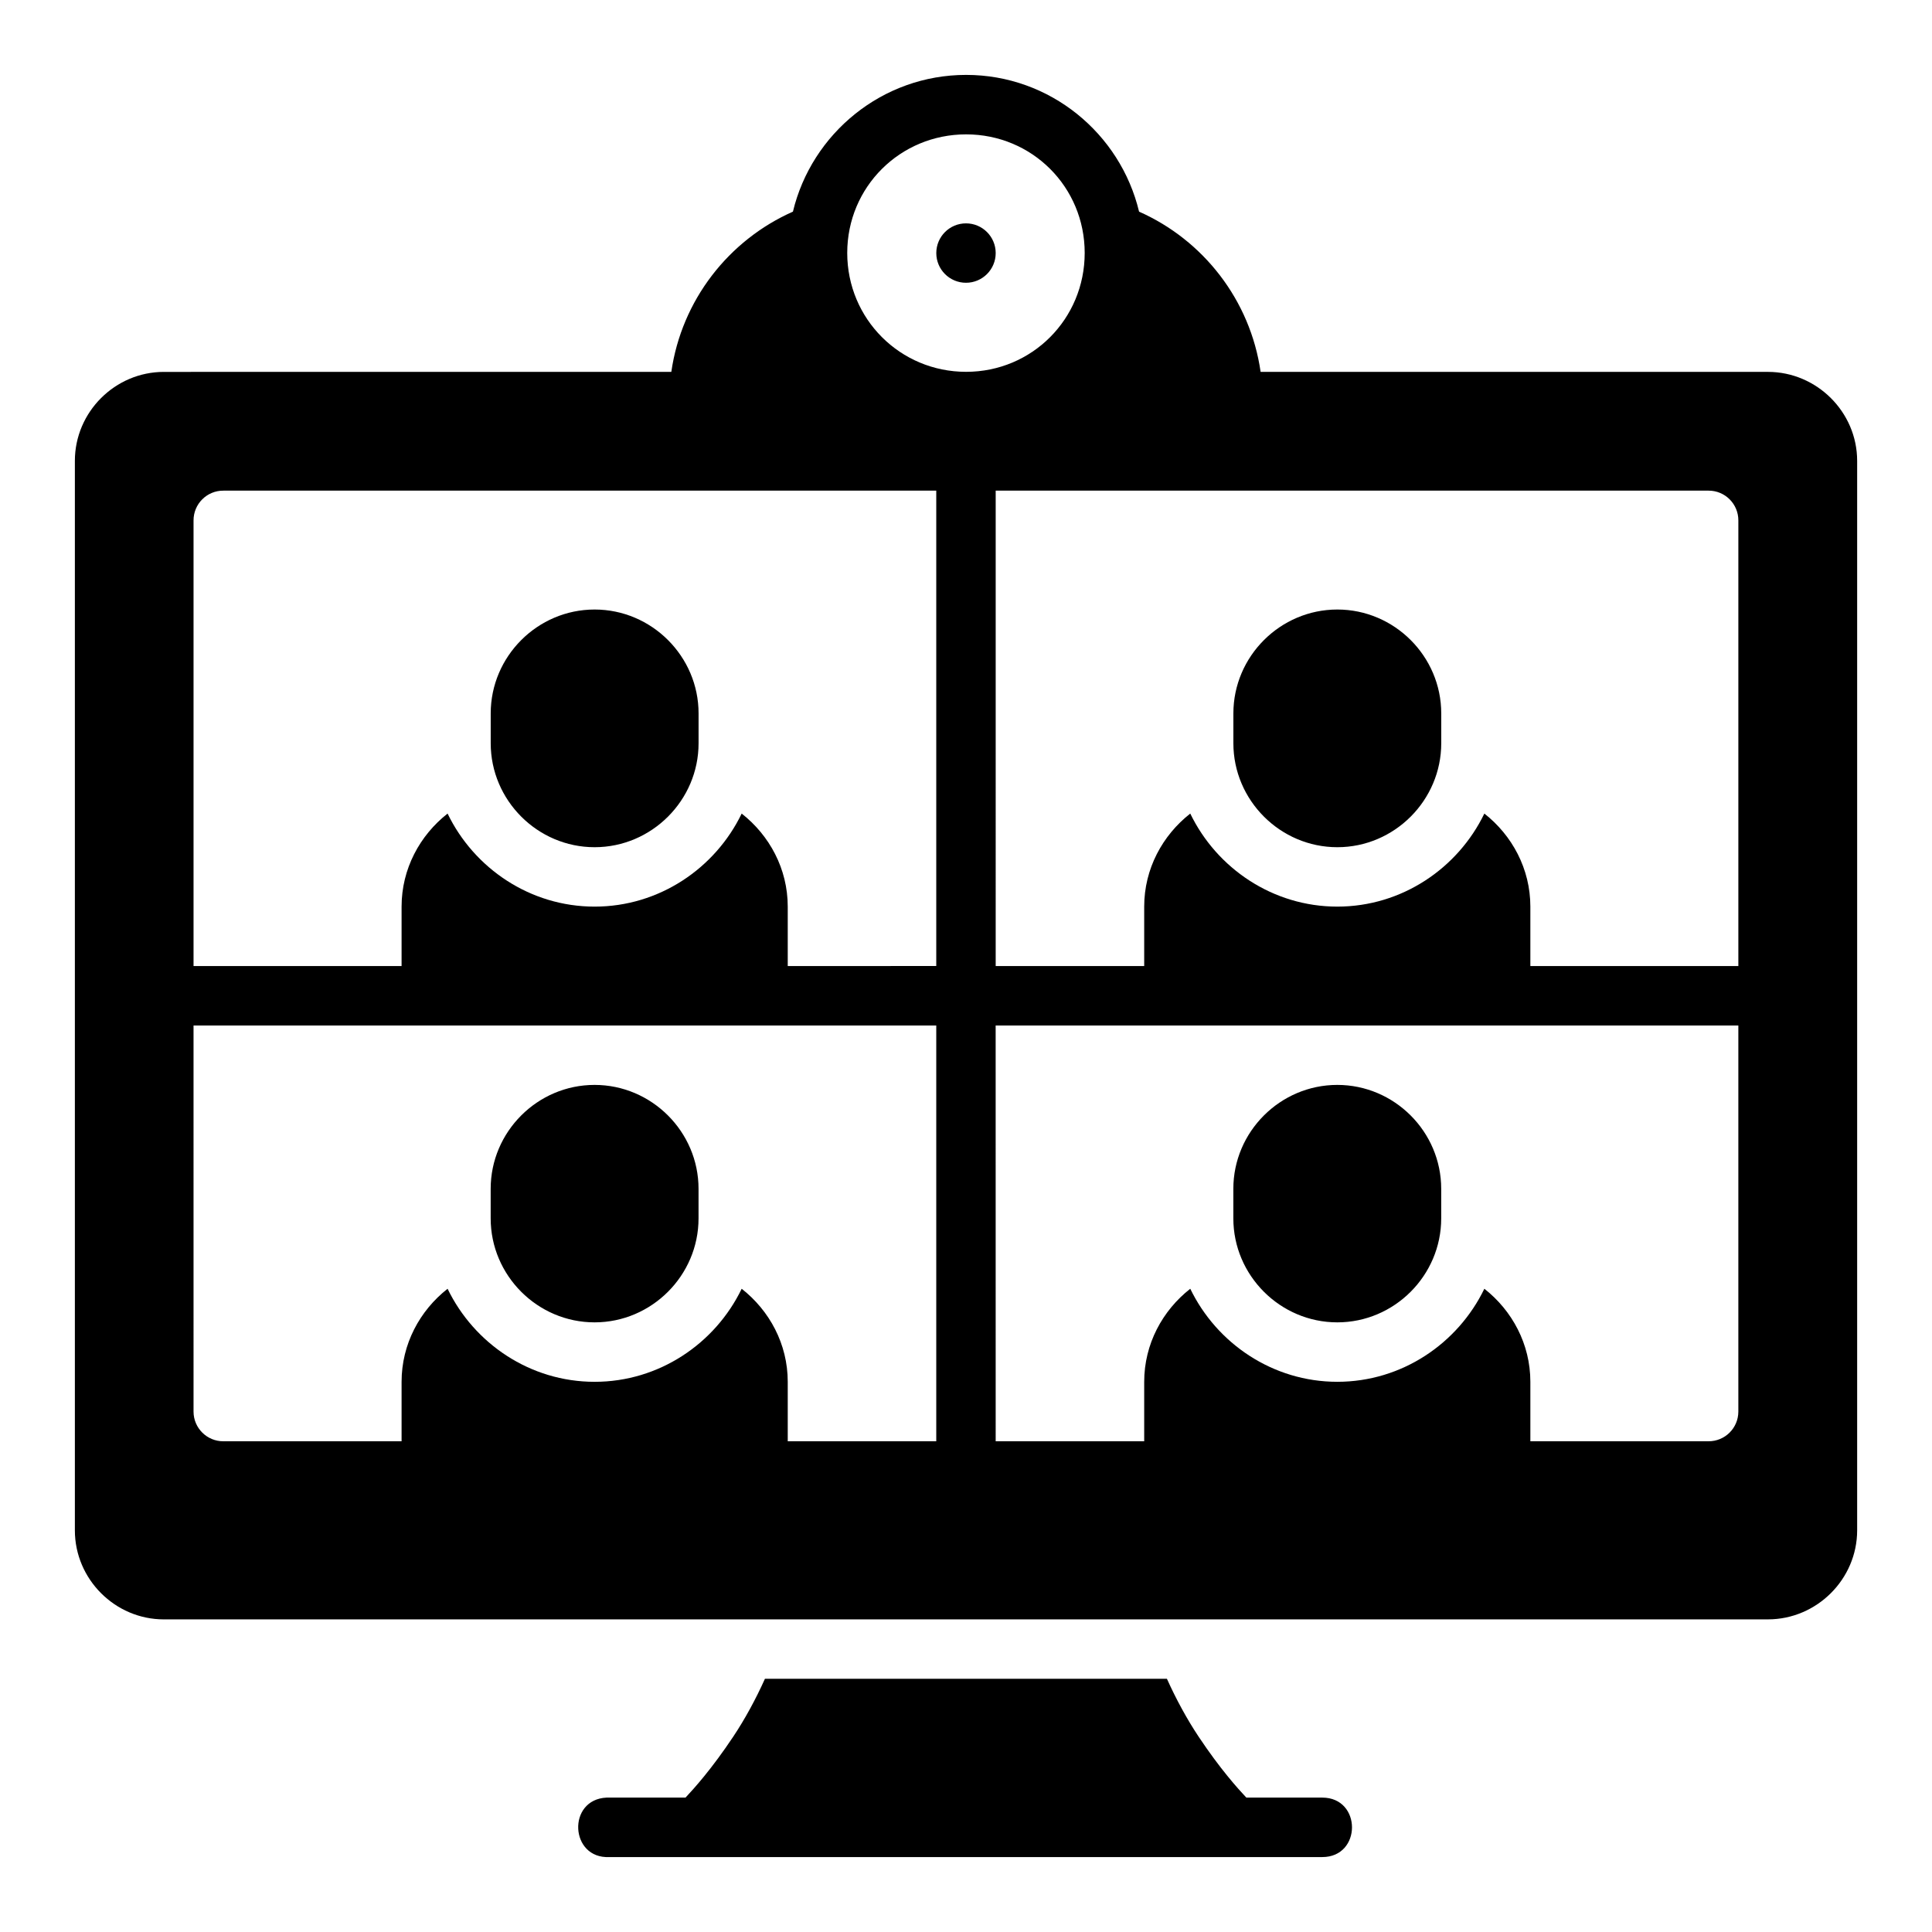 <?xml version="1.0" encoding="UTF-8"?>
<!-- Uploaded to: SVG Repo, www.svgrepo.com, Generator: SVG Repo Mixer Tools -->
<svg fill="#000000" width="800px" height="800px" version="1.1" viewBox="144 144 512 512" xmlns="http://www.w3.org/2000/svg">
 <path d="m400.03 163.85c-22.219 0-40.918 15.508-45.895 36.238-17.016 7.539-29.484 23.43-32.227 42.465l-134.48 0.004c-12.945 0-23.586 10.637-23.586 23.586v283.41c0 12.945 10.637 23.602 23.586 23.602l425.09-0.004c12.945 0 23.648-10.652 23.648-23.602v-283.41c0-12.945-10.699-23.586-23.648-23.586h-134.44c-2.742-19.035-15.195-34.926-32.211-42.465-4.965-20.73-23.613-36.238-45.832-36.238zm0 15.758c17.484 0 31.426 13.941 31.426 31.426s-13.941 31.504-31.426 31.504-31.504-14.02-31.504-31.504 14.02-31.426 31.504-31.426zm-0.031 23.586c-4.348 0-7.871 3.523-7.871 7.871s3.523 7.871 7.871 7.871 7.871-3.523 7.871-7.871-3.523-7.871-7.871-7.871zm-196.79 70.832h188.91v125.98l-39.359 0.004v-15.746c0-10.02-4.844-18.883-12.207-24.66-7.019 14.523-21.887 24.66-38.977 24.66-17.082 0-31.941-10.145-38.961-24.66-7.356 5.777-12.191 14.645-12.191 24.66v15.746h-55.133v-118.08c-0.016-4.379 3.539-7.93 7.918-7.902zm204.66 0h188.91c4.371-0.016 7.918 3.531 7.902 7.902v118.08h-55.121v-15.746c0-10.016-4.836-18.883-12.191-24.66-7.019 14.516-21.879 24.66-38.961 24.66-17.086 0-31.953-10.137-38.977-24.66-7.363 5.777-12.207 14.645-12.207 24.66v15.746l-39.355 0.004zm-106.29 31.504c-15.129 0-27.535 12.41-27.535 27.535v7.902c0 15.129 12.41 27.551 27.535 27.551 15.129 0 27.551-12.426 27.551-27.551v-7.902c0-15.129-12.426-27.535-27.551-27.535zm196.83 0c-15.129 0-27.551 12.41-27.551 27.535v7.902c0 15.129 12.426 27.551 27.551 27.551 15.129 0 27.535-12.426 27.535-27.551v-7.902c0-15.129-12.41-27.535-27.535-27.535zm-303.12 110.24h196.83v110.18l-39.359 0.004v-15.758c0-10.02-4.844-18.883-12.207-24.66-7.019 14.523-21.887 24.66-38.977 24.66-17.082 0-31.941-10.145-38.961-24.66-7.356 5.777-12.191 14.645-12.191 24.66v15.758h-47.215c-4.352 0.023-7.902-3.488-7.918-7.84zm212.57 0h196.82v102.34c-0.016 4.348-3.555 7.859-7.902 7.84h-47.215v-15.758c0-10.016-4.836-18.883-12.191-24.66-7.019 14.516-21.879 24.66-38.961 24.66-17.086 0-31.953-10.137-38.977-24.66-7.363 5.777-12.207 14.645-12.207 24.66v15.758l-39.359 0.004zm-106.29 15.742c-15.129 0-27.535 12.41-27.535 27.535v7.84c0 15.129 12.41 27.551 27.535 27.551 15.129 0 27.551-12.426 27.551-27.551v-7.84c0-15.129-12.426-27.535-27.551-27.535zm196.83 0c-15.129 0-27.551 12.41-27.551 27.535v7.84c0 15.129 12.426 27.551 27.551 27.551 15.129 0 27.535-12.426 27.535-27.551v-7.84c0-15.129-12.41-27.535-27.535-27.535zm-151.68 157.38c-2.457 5.453-5.324 10.723-8.395 15.328-5.723 8.582-10.355 13.707-12.652 16.16l-20.184 0.004c-0.254-0.016-0.5-0.016-0.754 0-10.5 0.504-9.746 16.262 0.754 15.758h188.93c10.5 0 10.5-15.758 0-15.758h-20.125c-2.301-2.453-6.934-7.578-12.652-16.16-3.07-4.606-5.938-9.875-8.395-15.328z"/>
</svg>
